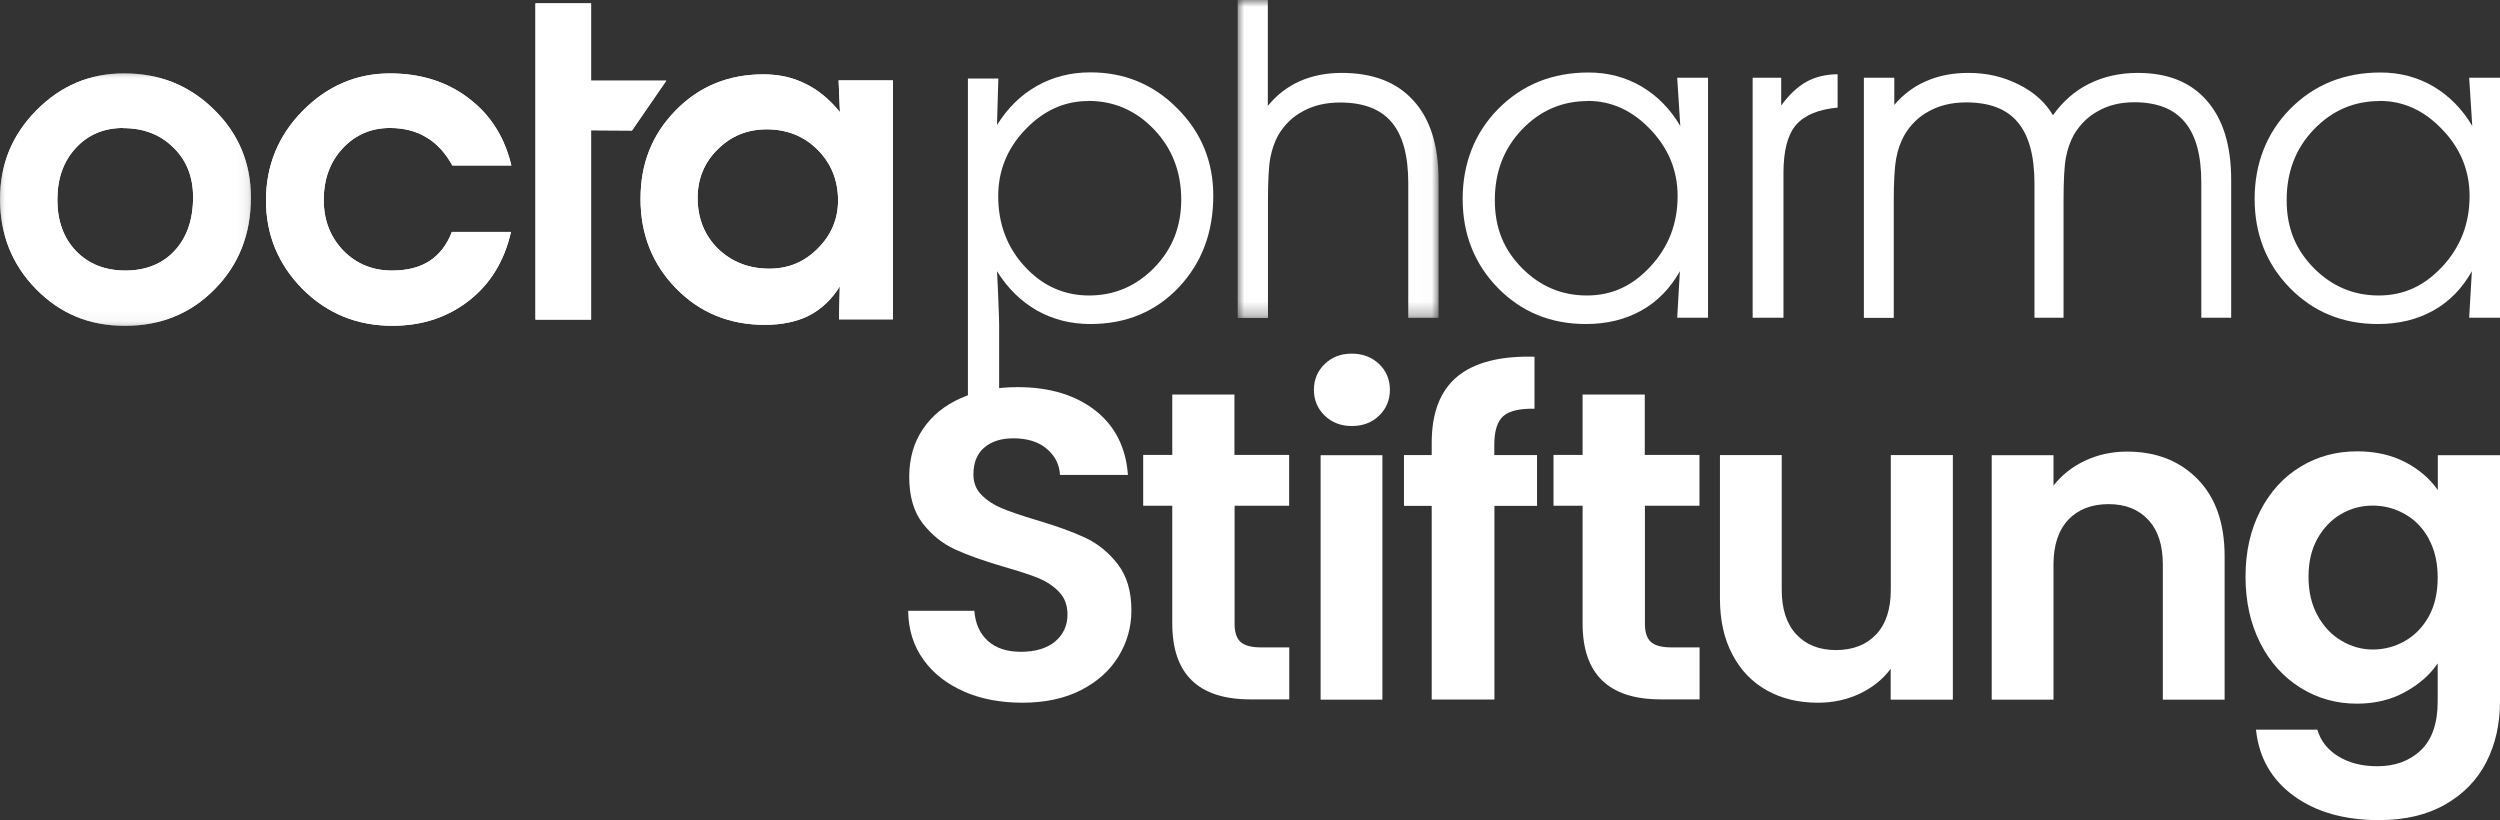 <?xml version="1.0" encoding="UTF-8"?>
<svg id="Layer_2" data-name="Layer 2" xmlns="http://www.w3.org/2000/svg" xmlns:xlink="http://www.w3.org/1999/xlink" viewBox="0 0 186.56 61.2">
  <rect x="0" y="0" width="186.56" height="61.2" fill="#333333" stroke="none"/>
  <defs>
    <style>
      .cls-1 {
        mask: url(#mask);
      }

      .cls-2 {
        mask: url(#mask-2-2);
      }

      .cls-3 {
        fill-rule: evenodd;
      }

      .cls-3, .cls-4 {
        fill: #fff;
      }

      .cls-5 {
        mask: url(#mask-1);
      }
    </style>
    <mask id="mask" x="92.35" y="0" width="15" height="23.71" maskUnits="userSpaceOnUse">
      <g id="mask-2">
        <polygon id="path-1" class="cls-3" points="92.35 0 107.34 0 107.34 23.71 92.35 23.71 92.35 0"/>
      </g>
    </mask>
    <mask id="mask-1" x="0" y="5.47" width="18.72" height="18.83" maskUnits="userSpaceOnUse">
      <g id="mask-4">
        <polygon id="path-3" class="cls-3" points="0 5.47 18.72 5.47 18.72 24.3 0 24.3 0 5.47"/>
      </g>
    </mask>
    <mask id="mask-2-2" data-name="mask-2" x="0" y="5.47" width="18.72" height="18.83" maskUnits="userSpaceOnUse">
      <g id="mask-6">
        <polygon id="path-5" class="cls-3" points="0 5.47 18.72 5.47 18.72 24.3 0 24.3 0 5.47"/>
      </g>
    </mask>
  </defs>
  <g id="Layer_1-2" data-name="Layer 1">
    <g id="logo-blue">
      <g id="logo">
        <path id="Fill-1" class="cls-3" d="M81.2,7.54c-1.77,0-3.33.71-4.69,2.13-1.35,1.41-2.02,3.07-2.02,4.97,0,2.06.66,3.82,1.99,5.26,1.32,1.43,2.92,2.15,4.79,2.15s3.49-.68,4.84-2.05c1.36-1.38,2.03-3.07,2.04-5.07,0-2.11-.68-3.86-2.04-5.28-1.35-1.41-2.98-2.12-4.9-2.12h0ZM72.23,5.86h2.27l-.1,3.47c.8-1.28,1.79-2.25,2.98-2.92,1.19-.67,2.52-1.01,3.99-1.01,2.55,0,4.72.9,6.5,2.7,1.78,1.79,2.67,3.96,2.67,6.5,0,2.75-.86,5.03-2.59,6.86-1.73,1.81-3.92,2.72-6.58,2.72-1.47,0-2.8-.34-3.99-1.01-1.19-.68-2.19-1.66-2.98-2.93.05.89.09,1.71.11,2.44.03.73.05,1.25.05,1.56v5.33h-2.33V5.86Z"/>
        <g id="Group-5">
          <g class="cls-1">
            <path id="Fill-3" class="cls-3" d="M92.35,0h2.26v7.9c.66-.81,1.46-1.43,2.38-1.84.93-.41,1.98-.62,3.13-.62,2.33,0,4.12.69,5.36,2.07,1.25,1.37,1.87,3.34,1.87,5.93v10.28h-2.26v-10.07c0-2.05-.42-3.57-1.25-4.54-.83-.98-2.11-1.46-3.84-1.46-1.04,0-1.96.21-2.75.64-.78.41-1.4,1.01-1.86,1.79-.27.49-.47,1.05-.59,1.68-.12.62-.18,1.7-.18,3.26v8.71h-2.26V0Z"/>
          </g>
        </g>
        <path id="Fill-6" class="cls-3" d="M125.39,9.4l-.23-3.6h2.3v17.91h-2.3l.2-3.47c-.72,1.28-1.67,2.26-2.87,2.93-1.19.67-2.57,1.01-4.14,1.01-2.63,0-4.82-.9-6.58-2.7-1.75-1.8-2.62-4.02-2.62-6.64s.89-4.94,2.67-6.73c1.79-1.8,4.03-2.7,6.73-2.7,1.44,0,2.76.35,3.94,1.04,1.19.7,2.15,1.68,2.9,2.95M118.49,7.54c-1.92,0-3.56.71-4.92,2.13-1.34,1.41-2.02,3.16-2.02,5.26s.67,3.69,2.02,5.07c1.36,1.37,2.97,2.05,4.85,2.05s3.41-.72,4.75-2.17c1.35-1.46,2.02-3.2,2.02-5.25,0-1.9-.68-3.56-2.03-4.97-1.35-1.42-2.91-2.13-4.68-2.13"/>
        <path id="Fill-8" class="cls-3" d="M137.13,5.54v2.49c-1.44.13-2.48.57-3.11,1.3-.62.73-.93,1.92-.93,3.57v10.81h-2.3V5.8h2.13v2.07c.59-.8,1.21-1.39,1.87-1.76.66-.37,1.44-.56,2.33-.57"/>
        <path id="Fill-10" class="cls-3" d="M153.2,8.6c.74-1.04,1.64-1.83,2.72-2.36,1.07-.53,2.28-.8,3.61-.8,2.24,0,3.96.69,5.16,2.08,1.21,1.38,1.81,3.35,1.81,5.91v10.28h-2.23v-10.11c0-2.02-.41-3.52-1.24-4.5-.82-.98-2.07-1.47-3.76-1.47-1.01,0-1.9.21-2.67.64-.77.41-1.38,1.01-1.84,1.79-.27.49-.47,1.05-.59,1.68-.12.62-.18,1.7-.18,3.26v8.71h-2.17v-10.03c0-2.06-.42-3.58-1.25-4.56-.82-.99-2.11-1.48-3.84-1.48-1.04,0-1.96.21-2.75.64-.78.41-1.4,1.01-1.86,1.79-.29.51-.5,1.1-.62,1.76-.12.65-.18,1.71-.18,3.18v8.71h-2.23V5.8h2.27v2.03c.68-.8,1.49-1.4,2.41-1.79.92-.4,1.96-.6,3.13-.6,1.36,0,2.6.29,3.73.86,1.14.56,2,1.33,2.57,2.3"/>
        <path id="Fill-12" class="cls-3" d="M184.49,9.4l-.23-3.6h2.3v17.91h-2.3l.2-3.47c-.72,1.28-1.67,2.26-2.87,2.93-1.19.67-2.57,1.01-4.14,1.01-2.63,0-4.82-.9-6.58-2.7-1.75-1.8-2.62-4.02-2.62-6.64s.89-4.94,2.67-6.73c1.79-1.8,4.03-2.7,6.73-2.7,1.44,0,2.76.35,3.94,1.04,1.18.7,2.15,1.68,2.9,2.95M177.58,7.54c-1.92,0-3.56.71-4.92,2.13-1.35,1.41-2.02,3.16-2.02,5.26s.67,3.69,2.02,5.07c1.36,1.37,2.97,2.05,4.85,2.05s3.41-.72,4.76-2.17c1.35-1.46,2.02-3.2,2.02-5.25,0-1.9-.68-3.56-2.04-4.97-1.35-1.42-2.9-2.13-4.67-2.13"/>
        <g id="Group-16">
          <g class="cls-5">
            <path id="Fill-14" class="cls-3" d="M9.19,9.55c-1.44,0-2.62.5-3.53,1.49-.92.99-1.38,2.28-1.38,3.86s.46,2.85,1.39,3.83c.94.97,2.17,1.46,3.68,1.46s2.77-.49,3.68-1.48c.92-.99,1.38-2.33,1.38-4,0-1.51-.49-2.75-1.48-3.71-.97-.96-2.22-1.44-3.74-1.44M0,14.84C0,12.26.91,10.06,2.73,8.22c1.83-1.84,4-2.75,6.53-2.75,2.66,0,4.9.91,6.73,2.72,1.83,1.8,2.74,3.99,2.74,6.55,0,2.72-.9,5-2.7,6.83-1.8,1.83-4.03,2.74-6.7,2.74s-4.82-.91-6.63-2.74C.9,19.73,0,17.48,0,14.84"/>
          </g>
        </g>
        <g id="Group-19">
          <g class="cls-2">
            <path id="Fill-17" class="cls-3" d="M9.19,9.55c-1.44,0-2.62.5-3.53,1.49-.92.99-1.38,2.28-1.38,3.86s.46,2.85,1.39,3.83c.94.97,2.17,1.46,3.68,1.46s2.77-.49,3.68-1.48c.92-.99,1.38-2.33,1.38-4,0-1.51-.49-2.75-1.48-3.71-.97-.96-2.22-1.44-3.74-1.44M0,14.84c0-2.57.91-4.78,2.72-6.61,1.83-1.84,4-2.75,6.53-2.75,2.66,0,4.9.91,6.73,2.72,1.83,1.8,2.74,3.99,2.74,6.55,0,2.72-.9,5-2.7,6.83-1.8,1.83-4.03,2.74-6.7,2.74s-4.82-.91-6.63-2.74c-1.8-1.84-2.69-4.08-2.69-6.73"/>
          </g>
        </g>
        <path id="Fill-20" class="cls-3" d="M33.75,12.34c-.52-.94-1.16-1.64-1.93-2.09-.77-.47-1.68-.7-2.72-.7-1.41,0-2.58.51-3.53,1.52-.94,1.02-1.41,2.29-1.41,3.83s.48,2.76,1.44,3.78c.97,1,2.19,1.51,3.65,1.51,1.14,0,2.07-.24,2.8-.71.75-.49,1.3-1.21,1.67-2.17h4.41c-.49,2.16-1.53,3.87-3.13,5.12-1.59,1.25-3.5,1.88-5.72,1.88-2.65,0-4.88-.92-6.71-2.75-1.81-1.84-2.72-4.04-2.72-6.61s.91-4.83,2.74-6.68c1.84-1.86,4.01-2.79,6.51-2.79,2.3,0,4.26.62,5.87,1.85,1.62,1.22,2.69,2.9,3.19,5.02h-4.41Z"/>
        <path id="Fill-22" class="cls-3" d="M33.75,12.34c-.52-.94-1.16-1.64-1.93-2.09-.77-.47-1.68-.7-2.72-.7-1.41,0-2.58.51-3.53,1.52-.94,1.02-1.41,2.29-1.41,3.83s.48,2.76,1.44,3.78c.97,1,2.19,1.51,3.65,1.51,1.14,0,2.07-.24,2.8-.71.75-.49,1.3-1.21,1.67-2.17h4.41c-.49,2.16-1.53,3.87-3.13,5.12-1.59,1.25-3.5,1.88-5.72,1.88-2.65,0-4.88-.92-6.71-2.75-1.81-1.84-2.72-4.04-2.72-6.61s.91-4.83,2.74-6.68c1.84-1.86,4.01-2.79,6.51-2.79,2.3,0,4.26.62,5.87,1.85,1.62,1.22,2.69,2.9,3.19,5.02h-4.41Z"/>
        <path id="Fill-24" class="cls-3" d="M62.61,23.83l.06-2.46c-.6.97-1.37,1.69-2.28,2.17-.91.46-2.02.7-3.32.7-2.63,0-4.84-.9-6.61-2.71-1.77-1.8-2.66-4.04-2.66-6.69s.87-4.81,2.62-6.6c1.75-1.79,3.93-2.69,6.55-2.69,1.16,0,2.2.23,3.13.7.94.45,1.8,1.16,2.58,2.12l-.1-2.37h4.05v17.83h-4.02ZM52.06,14.77c0,1.52.51,2.79,1.52,3.79,1.03.99,2.31,1.49,3.84,1.49,1.41,0,2.61-.5,3.61-1.51,1.01-1.01,1.51-2.2,1.51-3.58,0-1.5-.51-2.76-1.52-3.78-1.02-1.02-2.28-1.52-3.79-1.53-1.44,0-2.66.49-3.66,1.48-1,.98-1.51,2.2-1.51,3.63h0Z"/>
        <path id="Fill-26" class="cls-3" d="M62.61,23.83l.06-2.46c-.6.97-1.37,1.69-2.28,2.17-.91.46-2.02.7-3.32.7-2.63,0-4.84-.9-6.61-2.71-1.77-1.8-2.66-4.04-2.66-6.69s.87-4.81,2.62-6.6c1.75-1.79,3.93-2.69,6.55-2.69,1.16,0,2.2.23,3.13.7.94.45,1.8,1.16,2.58,2.12l-.1-2.37h4.05v17.83h-4.02ZM52.06,14.77c0,1.52.51,2.79,1.52,3.79,1.03.99,2.31,1.49,3.84,1.49,1.41,0,2.61-.5,3.61-1.51,1.01-1.01,1.51-2.2,1.51-3.58,0-1.5-.51-2.76-1.52-3.78-1.02-1.02-2.28-1.52-3.79-1.53-1.44,0-2.66.49-3.66,1.48-1,.98-1.51,2.2-1.51,3.63h0Z"/>
        <polygon id="Fill-28" class="cls-3" points="39.96 .25 39.96 6.02 39.96 9.72 39.96 23.85 44.11 23.85 44.11 9.72 47.16 9.74 49.72 6.02 44.11 6.02 44.11 .25 39.96 .25"/>
        <polygon id="Fill-30" class="cls-3" points="39.96 .25 39.96 6.02 39.96 9.72 39.96 23.85 44.11 23.85 44.11 9.72 47.16 9.74 49.72 6.02 44.11 6.02 44.11 .25 39.96 .25"/>
      </g>
    </g>
    <g>
      <path class="cls-4" d="M71.96,51.61c-1.28-.55-2.3-1.34-3.04-2.37-.75-1.03-1.13-2.25-1.15-3.66h4.94c.07.94.4,1.69,1,2.24s1.43.82,2.49.82,1.92-.26,2.54-.77c.61-.52.92-1.19.92-2.02,0-.68-.21-1.24-.63-1.68s-.94-.78-1.56-1.04c-.63-.25-1.49-.53-2.58-.84-1.49-.44-2.71-.87-3.64-1.3-.93-.43-1.73-1.08-2.4-1.94-.67-.87-1-2.02-1-3.47,0-1.36.34-2.55,1.02-3.56.68-1.01,1.63-1.78,2.86-2.32,1.23-.54,2.63-.81,4.21-.81,2.37,0,4.3.58,5.78,1.73,1.48,1.15,2.3,2.76,2.45,4.82h-5.07c-.04-.79-.38-1.44-1-1.96-.62-.52-1.45-.77-2.49-.77-.9,0-1.62.23-2.16.69-.54.46-.81,1.13-.81,2.01,0,.61.2,1.12.61,1.53.41.41.91.74,1.51.99.6.25,1.45.54,2.55.87,1.49.44,2.71.88,3.66,1.32.94.44,1.76,1.1,2.44,1.98.68.88,1.02,2.03,1.02,3.46,0,1.23-.32,2.37-.96,3.42s-1.57,1.89-2.8,2.52c-1.23.63-2.69.94-4.38.94-1.6,0-3.05-.27-4.33-.82Z"/>
      <path class="cls-4" d="M92.13,37.75v8.82c0,.61.15,1.06.44,1.33.3.27.8.41,1.5.41h2.14v3.88h-2.9c-3.89,0-5.83-1.89-5.83-5.66v-8.79h-2.17v-3.79h2.17v-4.51h4.64v4.51h4.08v3.79h-4.08Z"/>
      <path class="cls-4" d="M98.86,31.02c-.54-.52-.81-1.16-.81-1.93s.27-1.41.81-1.93c.54-.52,1.21-.77,2.02-.77s1.49.26,2.03.77c.54.52.81,1.16.81,1.93s-.27,1.41-.81,1.93c-.54.52-1.21.77-2.03.77s-1.49-.26-2.02-.77ZM103.16,33.97v18.24h-4.61v-18.24h4.61Z"/>
      <path class="cls-4" d="M114.71,37.75h-3.19v14.45h-4.68v-14.45h-2.07v-3.79h2.07v-.92c0-2.24.64-3.89,1.91-4.94,1.27-1.05,3.19-1.55,5.76-1.48v3.88c-1.12-.02-1.9.17-2.34.56-.44.4-.66,1.11-.66,2.14v.76h3.19v3.79Z"/>
      <path class="cls-4" d="M122.75,37.75v8.82c0,.61.15,1.06.44,1.33.3.27.8.41,1.5.41h2.14v3.88h-2.9c-3.89,0-5.83-1.89-5.83-5.66v-8.79h-2.17v-3.79h2.17v-4.51h4.64v4.51h4.08v3.79h-4.08Z"/>
      <path class="cls-4" d="M145.73,33.97v18.24h-4.64v-2.3c-.59.79-1.37,1.41-2.32,1.86-.96.45-1.99.67-3.11.67-1.43,0-2.69-.3-3.79-.91s-1.96-1.49-2.58-2.67c-.63-1.17-.94-2.57-.94-4.2v-10.7h4.61v10.04c0,1.45.36,2.56,1.09,3.34.72.78,1.71,1.17,2.96,1.17s2.27-.39,3-1.17,1.09-1.89,1.09-3.34v-10.04h4.64Z"/>
      <path class="cls-4" d="M164,35.76c1.34,1.37,2.01,3.29,2.01,5.75v10.7h-4.61v-10.08c0-1.45-.36-2.56-1.09-3.34-.72-.78-1.71-1.17-2.96-1.17s-2.28.39-3.01,1.17-1.1,1.89-1.1,3.34v10.08h-4.61v-18.24h4.61v2.27c.61-.79,1.4-1.41,2.35-1.86.96-.45,2-.68,3.14-.68,2.17,0,3.93.69,5.27,2.06Z"/>
      <path class="cls-4" d="M179.48,34.48c1.03.54,1.84,1.23,2.44,2.09v-2.6h4.64v18.37c0,1.69-.34,3.2-1.02,4.53-.68,1.33-1.7,2.38-3.06,3.16-1.36.78-3.01,1.17-4.94,1.17-2.59,0-4.71-.6-6.37-1.81-1.66-1.21-2.6-2.85-2.82-4.94h4.58c.24.83.76,1.5,1.56,1.99.8.49,1.77.74,2.91.74,1.34,0,2.42-.4,3.26-1.2.83-.8,1.25-2.01,1.25-3.64v-2.83c-.59.86-1.41,1.57-2.45,2.14-1.04.57-2.23.86-3.57.86-1.54,0-2.94-.39-4.21-1.18-1.27-.79-2.28-1.9-3.01-3.34s-1.1-3.09-1.1-4.96.37-3.48,1.1-4.91c.74-1.43,1.73-2.52,3-3.29,1.26-.77,2.67-1.15,4.23-1.15,1.36,0,2.56.27,3.59.81ZM181.25,40.21c-.44-.8-1.03-1.42-1.78-1.84-.75-.43-1.55-.64-2.4-.64s-1.65.21-2.37.63c-.72.42-1.31,1.03-1.76,1.83s-.67,1.75-.67,2.85.22,2.06.67,2.88c.45.82,1.04,1.46,1.78,1.89.74.44,1.52.66,2.35.66s1.66-.21,2.4-.64c.75-.43,1.34-1.04,1.78-1.84.44-.8.66-1.76.66-2.88s-.22-2.08-.66-2.88Z"/>
    </g>
  </g>
</svg>